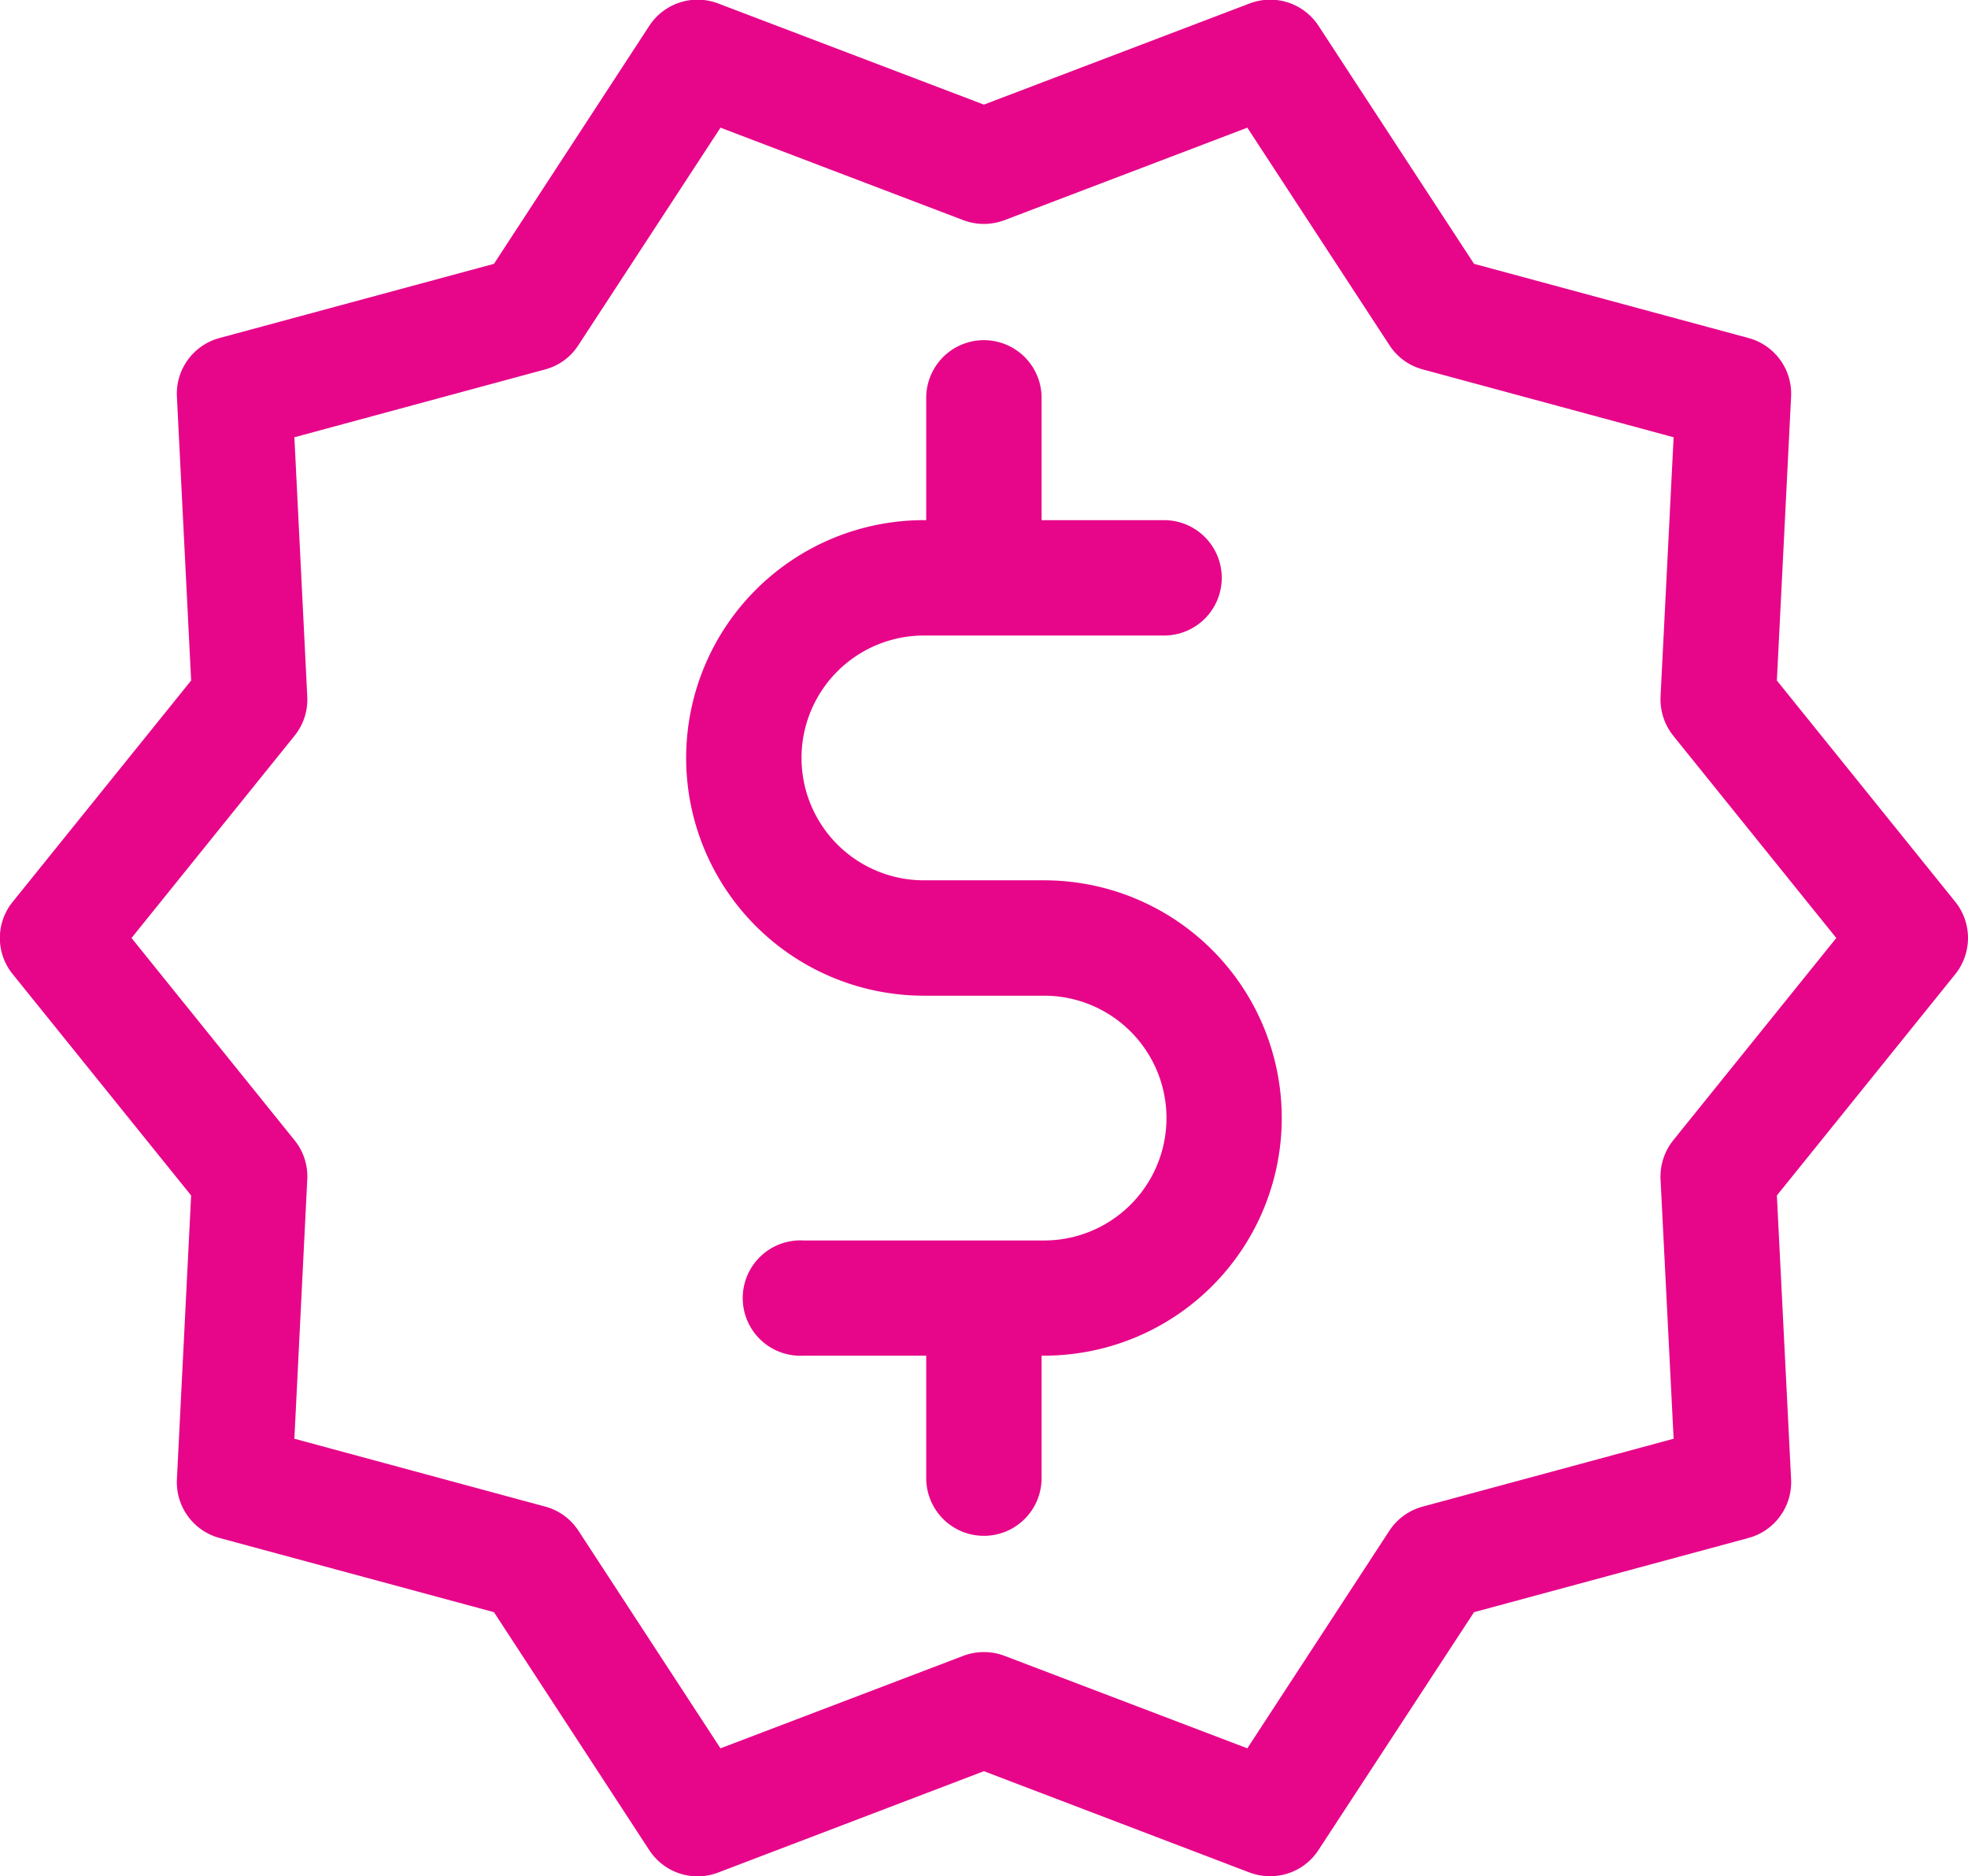 <svg xmlns="http://www.w3.org/2000/svg" width="102.35" height="97.56" viewBox="0 0 102.35 97.56">
  <defs>
    <style>
      .cls-1 {
        fill: #e7068a;
        fill-rule: evenodd;
      }
    </style>
  </defs>
  <path class="cls-1" d="M1131.53,2423.38l-9.28,11.51,0.74,14.76a3.006,3.006,0,0,1-2.21,3.05l-14.28,3.86-8.09,12.37a2.983,2.983,0,0,1-2.51,1.36,3.058,3.058,0,0,1-1.07-.19l-13.82-5.27-13.82,5.27a3,3,0,0,1-3.58-1.16l-8.08-12.38-14.28-3.86a3.006,3.006,0,0,1-2.21-3.05l0.74-14.76-9.28-11.51a2.981,2.981,0,0,1,0-3.76l9.28-11.51-0.74-14.77a3,3,0,0,1,2.21-3.04l14.28-3.86,8.08-12.38a3,3,0,0,1,3.58-1.16l13.82,5.26,13.82-5.26a3,3,0,0,1,3.58,1.16l8.09,12.38,14.28,3.86a3,3,0,0,1,2.21,3.04l-0.74,14.77,9.28,11.51A3.008,3.008,0,0,1,1131.53,2423.38Zm-14.67-12.4a3.043,3.043,0,0,1-.66-2.03l0.68-13.49-13.05-3.53a2.98,2.98,0,0,1-1.73-1.26l-7.39-11.31-12.63,4.81a3.033,3.033,0,0,1-2.14,0l-12.63-4.81-7.39,11.31a2.958,2.958,0,0,1-1.72,1.26l-13.05,3.53,0.67,13.49a2.992,2.992,0,0,1-.66,2.03l-8.48,10.52,8.48,10.52a2.975,2.975,0,0,1,.66,2.03l-0.67,13.49,13.05,3.53a2.985,2.985,0,0,1,1.72,1.25l7.39,11.32,12.63-4.81a3.033,3.033,0,0,1,2.14,0l12.63,4.81,7.39-11.32a3.007,3.007,0,0,1,1.73-1.25l13.05-3.53-0.68-13.49a3.026,3.026,0,0,1,.66-2.03l8.48-10.52Zm-32.72,32.24h-0.13v6.37a3,3,0,0,1-6,0v-6.37h-6.37a3,3,0,1,1,0-5.99h12.5a6.365,6.365,0,1,0,0-12.73h-6.25a12.365,12.365,0,1,1,0-24.73h0.12v-6.36a3,3,0,0,1,6,0v6.36h6.37a3,3,0,0,1,0,6h-12.49a6.365,6.365,0,1,0,0,12.73h6.25A12.36,12.36,0,1,1,1084.14,2443.22Z" transform="translate(-1029.84 -2372.72)"/>
</svg>
